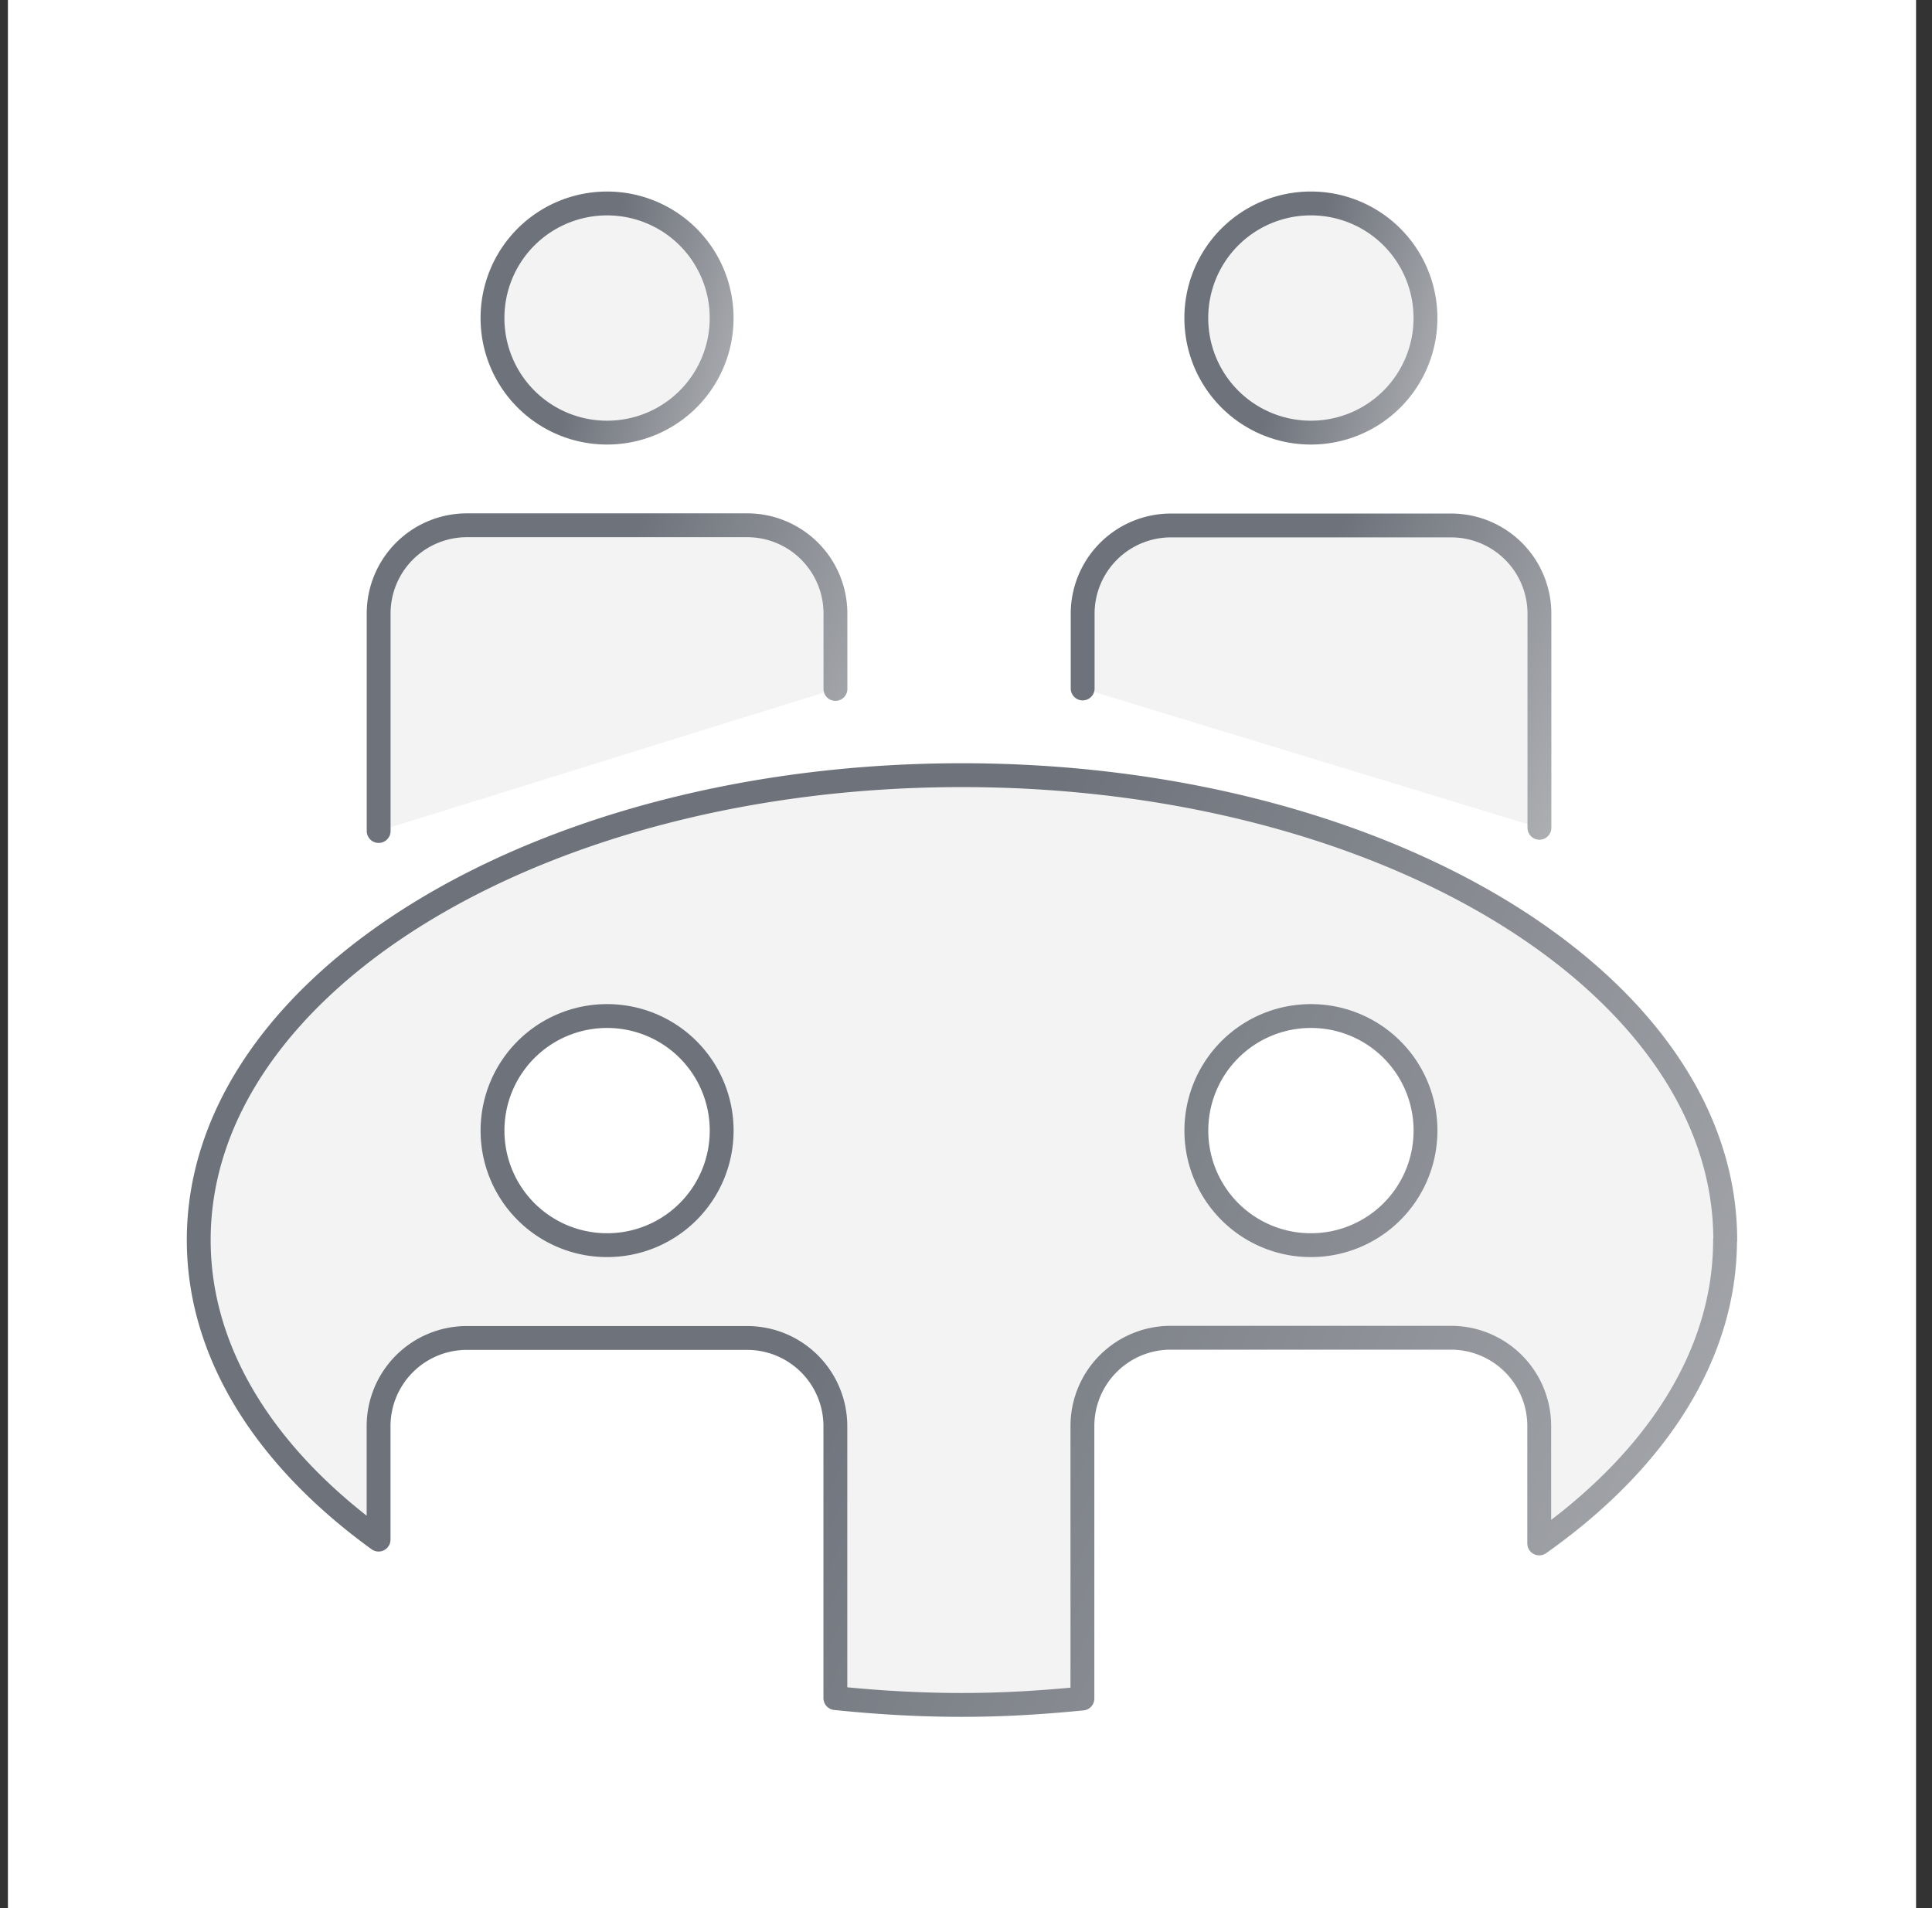 <svg width="81" height="80" fill="none" xmlns="http://www.w3.org/2000/svg"><rect width="100%" height="100%" fill="#333333" stroke="none"/><path fill="#fff" d="M.332 0h80v80h-80z"/><path d="M30.255 13.335a4.798 4.798 0 0 1-4.803 4.803 4.799 4.799 0 0 1-4.804-4.803 4.799 4.799 0 0 1 4.804-4.804 4.798 4.798 0 0 1 4.803 4.804Z" fill="#F3F3F3" stroke="url(#a)" stroke-linecap="round" stroke-linejoin="round"/><path d="M59.763 13.335a4.798 4.798 0 0 1-4.803 4.803 4.799 4.799 0 0 1-4.804-4.803A4.799 4.799 0 0 1 54.96 8.53a4.798 4.798 0 0 1 4.803 4.804Z" fill="#F3F3F3" stroke="url(#b)" stroke-linecap="round" stroke-linejoin="round"/><path d="M35.026 28.884v-3.157a3.699 3.699 0 0 0-3.703-3.704H19.578a3.7 3.7 0 0 0-3.703 3.704v9.114" fill="#F3F3F3"/><path d="M35.026 28.884v-3.157a3.699 3.699 0 0 0-3.703-3.704H19.578a3.7 3.7 0 0 0-3.703 3.704v9.114" stroke="url(#c)" stroke-linecap="round" stroke-linejoin="round"/><path d="M64.541 34.706v-8.972a3.699 3.699 0 0 0-3.703-3.703H49.094a3.7 3.7 0 0 0-3.703 3.703v3.131" fill="#F3F3F3"/><path d="M64.541 34.706v-8.972a3.699 3.699 0 0 0-3.703-3.703H49.094a3.7 3.7 0 0 0-3.703 3.703v3.131" stroke="url(#d)" stroke-linecap="round" stroke-linejoin="round"/><path d="M72.332 51.99c0-10.76-14.33-19.49-32.004-19.49-17.675 0-31.996 8.721-31.996 19.49 0 4.786 2.845 9.16 7.54 12.56V59.8a3.7 3.7 0 0 1 3.704-3.704H31.32a3.699 3.699 0 0 1 3.703 3.704v11.395c1.727.18 3.498.286 5.305.286 1.806 0 3.407-.107 5.053-.268V59.791a3.7 3.7 0 0 1 3.703-3.704H60.83a3.7 3.7 0 0 1 3.703 3.704v4.92c4.84-3.418 7.791-7.854 7.791-12.72h.009Zm-46.88.215a4.799 4.799 0 0 1-4.803-4.803 4.799 4.799 0 0 1 4.803-4.803 4.799 4.799 0 0 1 4.804 4.803 4.798 4.798 0 0 1-4.804 4.803Zm29.51 0a4.798 4.798 0 0 1-4.804-4.803 4.799 4.799 0 0 1 4.803-4.803 4.799 4.799 0 0 1 4.804 4.803 4.799 4.799 0 0 1-4.804 4.803Z" fill="#F3F3F3" stroke="url(#e)" stroke-linecap="round" stroke-linejoin="round"/><defs><linearGradient id="a" x1="24.238" y1="15.012" x2="35.5" y2="18.213" gradientUnits="userSpaceOnUse"><stop stop-color="#6E737B"/><stop offset="1" stop-color="#D7D7D8"/></linearGradient><linearGradient id="b" x1="53.745" y1="15.012" x2="65.008" y2="18.213" gradientUnits="userSpaceOnUse"><stop stop-color="#6E737B"/><stop offset="1" stop-color="#D7D7D8"/></linearGradient><linearGradient id="c" x1="23.03" y1="30.671" x2="43.588" y2="39.4" gradientUnits="userSpaceOnUse"><stop stop-color="#6E737B"/><stop offset="1" stop-color="#D7D7D8"/></linearGradient><linearGradient id="d" x1="52.545" y1="30.582" x2="73.032" y2="39.379" gradientUnits="userSpaceOnUse"><stop stop-color="#6E737B"/><stop offset="1" stop-color="#D7D7D8"/></linearGradient><linearGradient id="e" x1="32.243" y1="58.798" x2="98.835" y2="89.87" gradientUnits="userSpaceOnUse"><stop stop-color="#6E737B"/><stop offset="1" stop-color="#D7D7D8"/></linearGradient></defs></svg>
